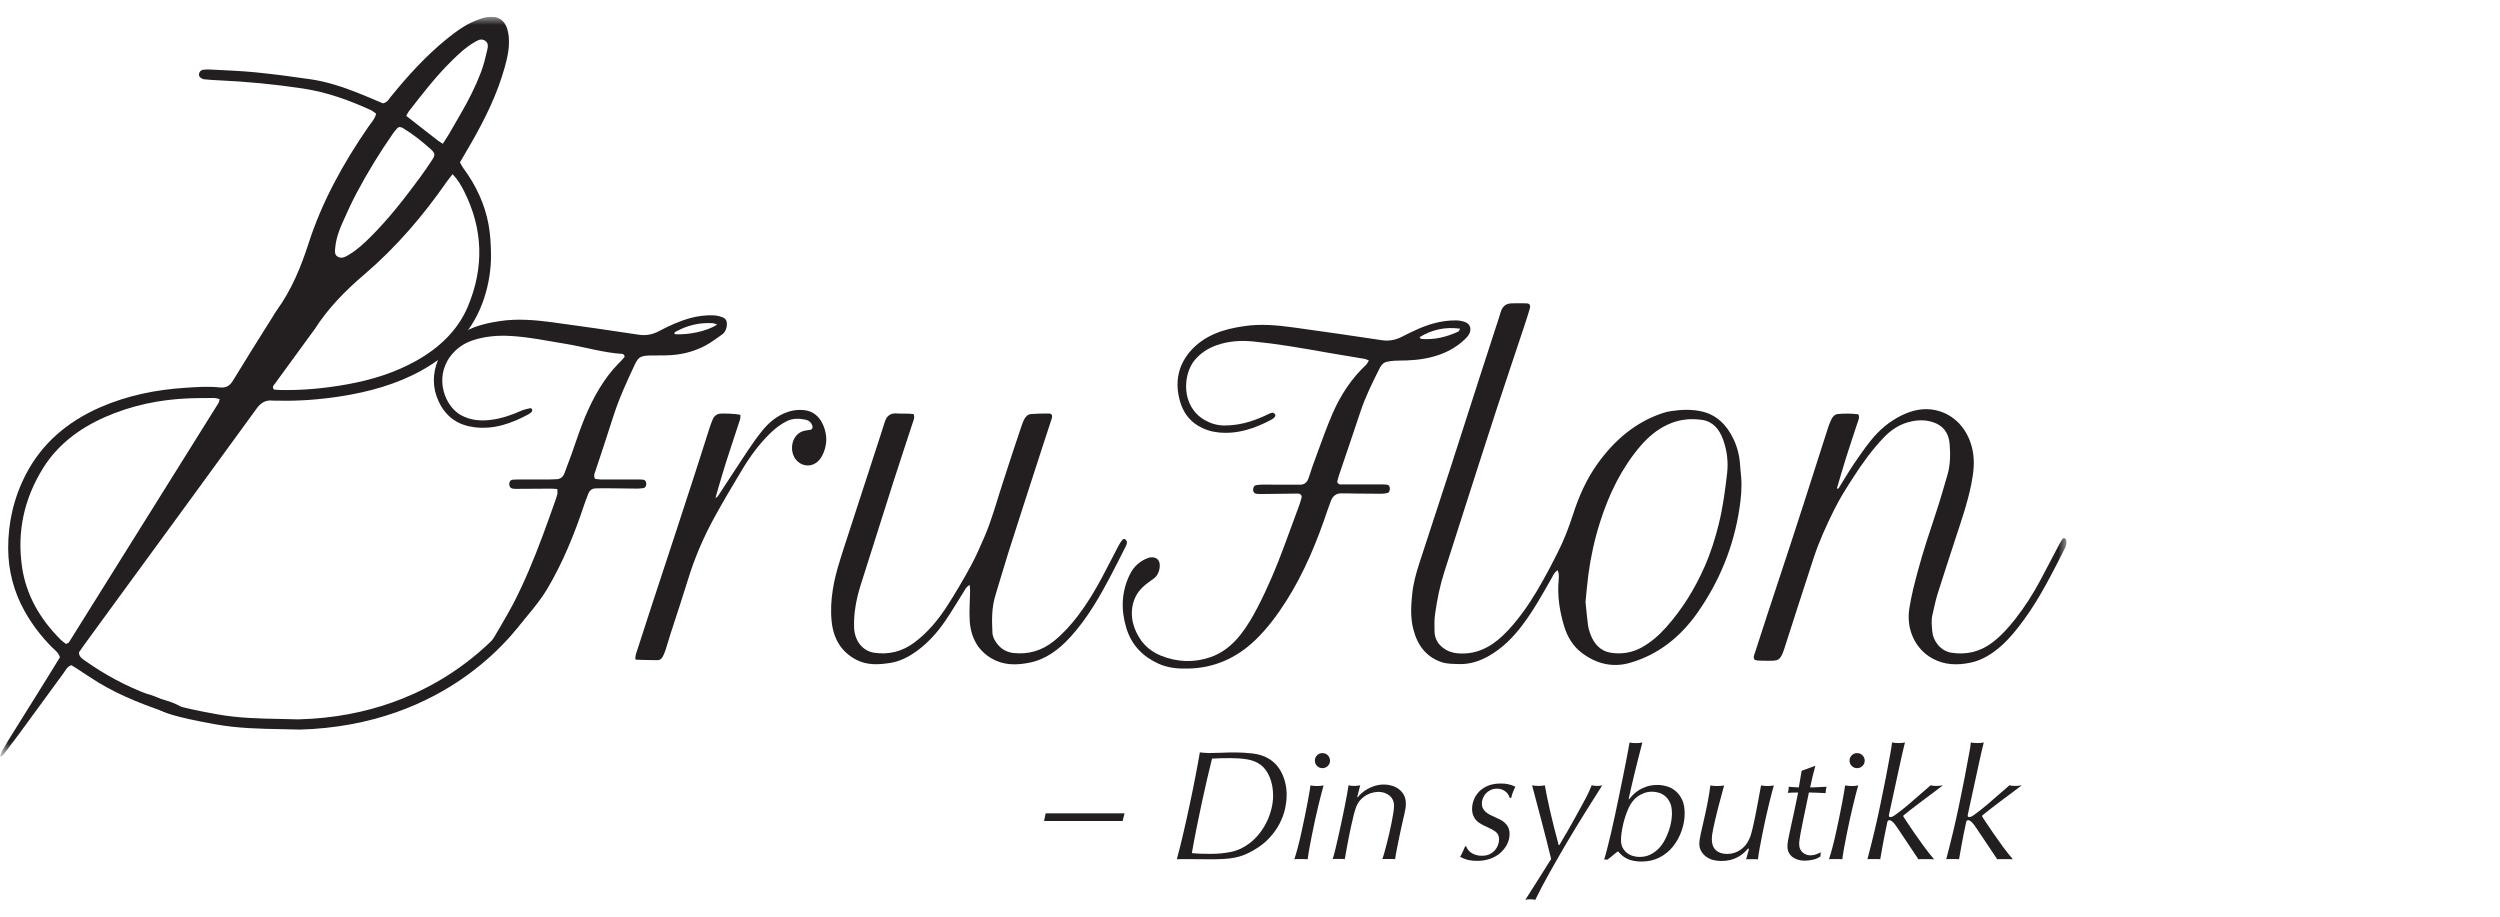 <svg width="150" height="55" viewBox="0 0 150 55" fill="none" xmlns="http://www.w3.org/2000/svg">
	<g clip-path="url(#clip0_8174_320)">
		<mask id="mask0_8174_320" style="mask-type:luminance" maskUnits="userSpaceOnUse" x="0" y="1" width="124"
					height="45">
			<path d="M124 1H0V45.416H124V1Z" fill="white"/>
		</mask>
		<g mask="url(#mask0_8174_320)">
			<path
				d="M95.133 36.133C95.18 36.575 95.217 37.027 95.275 37.472C95.3 37.669 95.353 37.868 95.424 38.053C95.649 38.649 96.039 39.06 96.617 39.159C97.266 39.266 97.906 39.177 98.505 38.845C99.065 38.535 99.547 38.111 99.983 37.62C100.934 36.55 101.695 35.328 102.288 33.97C102.647 33.153 102.916 32.296 103.132 31.42C103.376 30.431 103.509 29.414 103.626 28.4C103.707 27.709 103.62 27.021 103.385 26.373C103.157 25.743 102.764 25.291 102.137 25.196C101.426 25.088 100.73 25.165 100.06 25.476C99.423 25.77 98.888 26.222 98.415 26.775C97.297 28.087 96.536 29.641 95.999 31.34C95.671 32.372 95.439 33.432 95.297 34.514C95.229 35.045 95.186 35.583 95.13 36.13M93.461 34.213C93.254 34.342 93.192 34.52 93.106 34.673C92.559 35.638 92.018 36.612 91.356 37.49C90.791 38.246 90.142 38.888 89.354 39.343C88.782 39.672 88.182 39.865 87.536 39.844C87.193 39.831 86.847 39.844 86.507 39.733C85.586 39.426 85.039 38.732 84.789 37.712C84.622 37.033 84.659 36.342 84.73 35.657C84.795 35.017 84.962 34.403 85.157 33.804C85.762 31.939 86.377 30.078 86.983 28.213C87.62 26.253 88.244 24.29 88.878 22.327C89.159 21.457 89.443 20.588 89.725 19.718C89.833 19.387 89.944 19.058 90.043 18.723C90.148 18.37 90.371 18.21 90.686 18.201C90.986 18.192 91.288 18.192 91.588 18.201C91.786 18.207 91.845 18.314 91.78 18.542C91.678 18.892 91.564 19.242 91.449 19.589C90.884 21.291 90.309 22.99 89.749 24.698C89.085 26.735 88.433 28.781 87.778 30.821C87.407 31.976 87.042 33.134 86.668 34.289C86.399 35.116 86.226 35.97 86.106 36.833C86.056 37.18 86.062 37.54 86.072 37.89C86.084 38.323 86.285 38.655 86.606 38.888C86.847 39.066 87.113 39.162 87.407 39.193C88.482 39.306 89.385 38.885 90.182 38.123C90.618 37.709 91.004 37.236 91.369 36.741C91.975 35.921 92.478 35.024 92.967 34.114C93.121 33.825 93.27 33.531 93.418 33.239C93.801 32.492 94.11 31.712 94.37 30.901C94.728 29.786 95.195 28.735 95.863 27.807C96.889 26.382 98.147 25.331 99.726 24.797C99.899 24.738 100.075 24.692 100.254 24.668C100.882 24.572 101.515 24.545 102.14 24.695C103.008 24.901 103.614 25.503 104.019 26.363C104.244 26.843 104.374 27.362 104.405 27.909C104.421 28.16 104.455 28.409 104.473 28.661C104.52 29.288 104.458 29.909 104.365 30.523C104.013 32.827 103.157 34.885 101.877 36.722C100.829 38.228 99.494 39.272 97.831 39.761C96.778 40.071 95.807 39.847 94.911 39.174C94.391 38.784 94.048 38.228 93.851 37.58C93.579 36.683 93.43 35.755 93.52 34.799C93.532 34.683 93.532 34.566 93.526 34.446C93.523 34.385 93.492 34.326 93.461 34.216"
				fill="#231F20"/>
			<path
				d="M43.028 19.47C42.883 19.427 42.818 19.393 42.75 19.39C41.974 19.344 41.235 19.519 40.54 19.903C40.487 19.93 40.441 19.976 40.484 20.053C41.331 20.105 42.447 19.866 43.031 19.47M29.426 38.59C29.676 38.212 30.579 36.643 30.789 36.237C31.469 34.925 32.035 33.549 32.557 32.151C32.807 31.485 33.042 30.812 33.283 30.139C33.339 29.982 33.398 29.826 33.438 29.666C33.459 29.577 33.441 29.475 33.441 29.343C33.302 29.334 33.184 29.319 33.07 29.319C32.378 29.319 31.685 29.328 30.996 29.331C30.922 29.331 30.845 29.331 30.77 29.319C30.631 29.297 30.557 29.202 30.554 29.048C30.554 28.898 30.628 28.796 30.77 28.781C30.903 28.769 31.042 28.769 31.175 28.769C31.763 28.769 32.35 28.769 32.934 28.769C33.085 28.769 33.234 28.76 33.385 28.753C33.62 28.747 33.784 28.621 33.873 28.379C34.019 27.992 34.167 27.605 34.306 27.214C34.507 26.652 34.689 26.081 34.903 25.525C35.379 24.28 35.969 23.11 36.816 22.127C36.973 21.946 37.143 21.783 37.307 21.608C37.369 21.54 37.428 21.466 37.477 21.411C37.468 21.273 37.394 21.239 37.319 21.233C36.173 21.159 35.07 20.815 33.938 20.631C32.823 20.45 31.713 20.213 30.585 20.155C29.846 20.118 29.114 20.176 28.397 20.41C27.847 20.588 27.377 20.898 27.009 21.396C26.045 22.711 26.7 24.403 27.683 24.922C28.264 25.23 28.87 25.27 29.491 25.187C30.106 25.104 30.696 24.904 31.271 24.646C31.447 24.566 31.642 24.532 31.834 24.489C31.861 24.483 31.917 24.535 31.929 24.572C31.942 24.609 31.93 24.677 31.905 24.704C31.852 24.763 31.79 24.815 31.726 24.849C30.696 25.408 29.627 25.783 28.465 25.635C27.528 25.518 26.774 25.058 26.323 24.093C25.94 23.276 25.943 22.437 26.274 21.611C26.604 20.791 27.207 20.265 27.915 19.884C28.573 19.531 29.278 19.371 29.998 19.264C31.052 19.107 32.102 19.199 33.147 19.337C34.878 19.568 36.609 19.826 38.336 20.084C38.754 20.145 39.143 20.078 39.52 19.878C40.132 19.552 40.756 19.267 41.418 19.085C41.875 18.96 42.336 18.904 42.802 18.92C42.994 18.926 43.192 18.975 43.371 19.046C43.566 19.122 43.634 19.297 43.612 19.531C43.587 19.761 43.492 19.952 43.319 20.075C43 20.299 42.688 20.535 42.351 20.72C41.582 21.135 40.759 21.316 39.906 21.322C39.576 21.322 39.245 21.322 38.914 21.331C38.794 21.331 38.673 21.353 38.559 21.38C38.333 21.436 38.21 21.617 38.108 21.835C37.607 22.892 37.122 23.952 36.766 25.085C36.432 26.148 36.074 27.202 35.725 28.259C35.678 28.4 35.601 28.535 35.7 28.729C35.793 28.741 35.907 28.766 36.022 28.766C36.757 28.766 37.496 28.766 38.231 28.766C38.352 28.766 38.472 28.766 38.593 28.781C38.707 28.793 38.775 28.895 38.778 29.024C38.781 29.153 38.717 29.267 38.608 29.285C38.475 29.306 38.34 29.316 38.203 29.316C37.573 29.313 36.939 29.3 36.309 29.294C36.114 29.294 35.916 29.294 35.722 29.303C35.527 29.313 35.379 29.42 35.298 29.626C35.206 29.856 35.116 30.09 35.039 30.323C34.455 32.078 33.759 33.773 32.832 35.34C32.257 36.311 31.039 37.675 30.261 38.455"
				fill="#231F20"/>
			<path
				d="M85.178 20.228C85.203 20.271 85.209 20.29 85.219 20.299C85.243 20.314 85.271 20.336 85.299 20.336C86.065 20.4 86.792 20.219 87.496 19.897C87.537 19.878 87.555 19.808 87.608 19.721C86.714 19.599 85.926 19.774 85.178 20.228ZM82.137 21.635C82.035 21.592 81.97 21.549 81.902 21.537C81.219 21.42 80.536 21.307 79.853 21.193C78.991 21.046 78.132 20.886 77.269 20.754C76.571 20.646 75.866 20.554 75.165 20.486C74.426 20.416 73.694 20.465 72.98 20.72C72.485 20.898 72.049 21.172 71.685 21.602C70.977 22.443 70.829 24.376 72.296 25.211C72.649 25.411 73.026 25.522 73.425 25.528C74.265 25.54 75.063 25.322 75.835 24.972C75.962 24.916 76.083 24.849 76.209 24.797C76.265 24.775 76.33 24.754 76.382 24.766C76.432 24.778 76.487 24.827 76.515 24.876C76.534 24.907 76.518 24.984 76.494 25.012C76.444 25.07 76.382 25.125 76.317 25.162C75.301 25.709 74.244 26.068 73.097 25.945C72.658 25.899 72.244 25.764 71.855 25.525C71.326 25.199 70.977 24.701 70.798 24.072C70.482 22.95 70.674 21.946 71.409 21.085C71.824 20.603 72.324 20.268 72.878 20.029C73.443 19.783 74.03 19.66 74.63 19.571C75.638 19.417 76.642 19.512 77.643 19.651C79.405 19.893 81.164 20.148 82.922 20.413C83.339 20.474 83.723 20.404 84.106 20.21C84.733 19.89 85.367 19.577 86.047 19.396C86.489 19.279 86.934 19.215 87.388 19.224C87.564 19.23 87.75 19.264 87.917 19.328C88.219 19.442 88.309 19.752 88.142 20.056C88.081 20.167 87.988 20.262 87.898 20.351C87.481 20.747 87.008 21.039 86.492 21.236C85.818 21.494 85.12 21.599 84.412 21.626C84.155 21.635 83.902 21.632 83.645 21.645C83.513 21.651 83.376 21.678 83.244 21.7C83.037 21.737 82.894 21.866 82.789 22.072C82.363 22.923 81.936 23.774 81.63 24.692C81.201 25.985 80.759 27.273 80.323 28.563C80.283 28.686 80.258 28.818 80.233 28.925C80.32 29.101 80.453 29.064 80.567 29.064C81.334 29.064 82.1 29.064 82.867 29.064C82.987 29.064 83.108 29.064 83.225 29.082C83.327 29.095 83.38 29.174 83.389 29.288C83.401 29.426 83.352 29.552 83.256 29.577C83.138 29.604 83.018 29.626 82.9 29.626C82.403 29.626 81.908 29.62 81.411 29.614C81.096 29.611 80.78 29.598 80.465 29.601C80.184 29.601 79.977 29.749 79.859 30.041C79.791 30.21 79.73 30.382 79.671 30.554C79.022 32.498 78.249 34.372 77.167 36.071C76.626 36.922 76.027 37.721 75.316 38.406C74.163 39.509 72.831 40.077 71.314 40.114C70.692 40.13 70.081 40.083 69.499 39.816C68.594 39.401 67.902 38.738 67.58 37.681C67.246 36.581 67.284 35.497 67.793 34.461C68.038 33.964 68.418 33.65 68.891 33.475C68.974 33.445 69.067 33.432 69.156 33.438C69.459 33.46 69.614 33.672 69.583 34.01C69.555 34.329 69.431 34.578 69.175 34.75C68.956 34.895 68.742 35.06 68.551 35.242C67.837 35.921 67.8 36.922 68.056 37.635C68.353 38.468 68.894 39.027 69.635 39.331C70.609 39.727 71.607 39.776 72.603 39.438C73.326 39.196 73.922 38.722 74.423 38.093C74.825 37.586 75.152 37.024 75.455 36.44C76.076 35.245 76.599 33.998 77.069 32.719C77.356 31.942 77.643 31.165 77.928 30.388C77.99 30.216 78.045 30.044 78.091 29.866C78.126 29.743 78.048 29.635 77.928 29.62C77.853 29.611 77.776 29.614 77.702 29.617C77.025 29.626 76.348 29.635 75.671 29.641C75.582 29.641 75.489 29.641 75.4 29.629C75.267 29.614 75.199 29.54 75.189 29.414C75.177 29.26 75.242 29.134 75.369 29.11C75.501 29.085 75.638 29.076 75.77 29.076C76.385 29.076 77.004 29.079 77.619 29.082C77.739 29.082 77.86 29.076 77.98 29.082C78.252 29.088 78.428 28.959 78.524 28.658C78.676 28.182 78.839 27.712 79.016 27.248C79.322 26.425 79.612 25.592 79.961 24.794C80.45 23.681 81.102 22.698 81.958 21.896C82.02 21.838 82.06 21.746 82.128 21.642"
				fill="#231F20"/>
			<path
				d="M54.819 24.843C54.899 25.073 54.813 25.208 54.769 25.346C54.383 26.532 53.987 27.712 53.607 28.901C53.023 30.723 52.451 32.544 51.873 34.369C51.734 34.812 51.583 35.254 51.468 35.706C51.311 36.338 51.224 36.987 51.246 37.65C51.271 38.44 51.753 39.063 52.455 39.165C53.32 39.291 54.127 39.1 54.862 38.55C55.663 37.954 56.305 37.18 56.859 36.314C57.347 35.549 57.814 34.759 58.249 33.955C58.555 33.395 58.809 32.802 59.065 32.213C59.514 31.183 59.801 30.081 60.153 29.008C60.367 28.363 60.574 27.712 60.787 27.064C60.954 26.56 61.124 26.056 61.294 25.552C61.337 25.426 61.383 25.3 61.439 25.184C61.532 24.999 61.671 24.855 61.862 24.843C62.221 24.815 62.583 24.806 62.941 24.812C63.111 24.812 63.164 24.929 63.099 25.131C62.941 25.623 62.774 26.108 62.617 26.6C61.915 28.766 61.21 30.931 60.518 33.103C60.24 33.973 59.993 34.858 59.721 35.73C59.495 36.464 59.507 37.22 59.547 37.979C59.557 38.123 59.609 38.277 59.68 38.4C59.934 38.855 60.311 39.119 60.787 39.177C61.689 39.282 62.514 39.051 63.256 38.446C63.797 38.007 64.264 37.487 64.693 36.922C65.219 36.228 65.676 35.475 66.094 34.695C66.443 34.047 66.773 33.386 67.117 32.732C67.184 32.603 67.268 32.48 67.358 32.372C67.385 32.339 67.484 32.332 67.518 32.36C67.571 32.403 67.623 32.492 67.617 32.56C67.611 32.655 67.562 32.75 67.518 32.836C66.916 34.022 66.328 35.217 65.63 36.335C65.21 37.011 64.743 37.653 64.214 38.231C63.525 38.987 62.734 39.567 61.77 39.761C61.009 39.911 60.246 39.933 59.523 39.521C58.679 39.042 58.246 38.258 58.181 37.229C58.147 36.646 58.197 36.053 58.206 35.463C58.206 35.355 58.194 35.245 58.184 35.1C57.996 35.186 57.928 35.337 57.845 35.469C57.471 36.059 57.118 36.667 56.726 37.239C56.259 37.924 55.721 38.532 55.072 39.014C54.565 39.392 54.015 39.684 53.416 39.776C52.717 39.884 52.009 39.93 51.336 39.564C50.473 39.097 50.004 38.323 49.898 37.279C49.834 36.646 49.868 36.007 49.97 35.368C50.115 34.449 50.405 33.586 50.684 32.716C51.394 30.517 52.114 28.323 52.828 26.127C52.915 25.86 52.998 25.589 53.085 25.319C53.199 24.956 53.428 24.781 53.774 24.806C54.117 24.83 54.46 24.8 54.806 24.843"
				fill="#231F20"/>
			<path
				d="M111.489 24.846C111.588 25.021 111.523 25.144 111.483 25.267C111.245 25.992 110.998 26.717 110.769 27.445C110.574 28.062 110.398 28.683 110.213 29.309C110.333 29.349 110.345 29.242 110.383 29.187C110.67 28.735 110.939 28.268 111.239 27.826C111.554 27.356 111.882 26.895 112.231 26.453C112.756 25.789 113.384 25.27 114.11 24.916C114.756 24.606 115.42 24.456 116.131 24.609C117.247 24.849 118.081 25.737 118.347 26.975C118.502 27.688 118.412 28.379 118.273 29.073C118.047 30.191 117.676 31.257 117.324 32.329C116.959 33.451 116.589 34.572 116.236 35.696C116.119 36.077 116.051 36.474 115.952 36.864C115.862 37.214 115.909 37.558 115.94 37.911C115.989 38.44 116.419 39.057 117.083 39.162C117.964 39.3 118.786 39.122 119.534 38.557C120.062 38.157 120.508 37.66 120.925 37.128C121.49 36.406 121.991 35.626 122.43 34.799C122.807 34.093 123.178 33.377 123.552 32.667C123.614 32.554 123.679 32.44 123.753 32.336C123.808 32.256 123.947 32.296 123.972 32.394C123.991 32.458 124.009 32.529 123.997 32.59C123.981 32.689 123.95 32.787 123.907 32.873C123.153 34.348 122.418 35.838 121.453 37.162C121.033 37.736 120.597 38.289 120.075 38.753C119.525 39.239 118.922 39.617 118.227 39.761C117.448 39.924 116.675 39.911 115.936 39.503C114.91 38.934 114.36 37.755 114.561 36.495C114.682 35.733 114.873 34.99 115.074 34.249C115.38 33.107 115.754 31.985 116.125 30.867C116.388 30.081 116.619 29.282 116.851 28.48C117.024 27.878 117.027 27.248 116.978 26.628C116.929 25.976 116.582 25.546 116.032 25.35C115.535 25.171 115.022 25.19 114.518 25.325C113.949 25.479 113.458 25.798 113.034 26.244C112.348 26.956 111.761 27.767 111.214 28.615C110.8 29.257 110.386 29.902 110.046 30.594C109.579 31.534 109.14 32.492 108.809 33.509C108.225 35.312 107.632 37.11 107.06 38.916C106.819 39.678 106.655 39.641 106.102 39.647C105.892 39.647 105.682 39.644 105.471 39.632C105.4 39.629 105.329 39.601 105.28 39.589C105.172 39.426 105.255 39.3 105.292 39.18C105.53 38.437 105.771 37.693 106.015 36.95C106.482 35.531 106.952 34.111 107.419 32.692C107.694 31.856 107.966 31.018 108.235 30.182C108.723 28.664 109.205 27.141 109.696 25.623C109.752 25.451 109.823 25.282 109.903 25.122C109.981 24.972 110.104 24.858 110.262 24.843C110.679 24.8 111.096 24.812 111.486 24.855"
				fill="#231F20"/>
			<path
				d="M38.117 39.527C38.126 39.444 38.126 39.343 38.154 39.254C38.485 38.225 38.819 37.199 39.155 36.172C39.619 34.753 40.089 33.334 40.556 31.912C40.948 30.713 41.34 29.512 41.73 28.311C42.017 27.426 42.295 26.538 42.58 25.654C42.636 25.479 42.7 25.31 42.772 25.144C42.84 24.987 42.957 24.883 43.111 24.836C43.291 24.784 44.159 24.818 44.428 24.895C44.419 24.987 44.428 25.088 44.4 25.174C44.128 26.013 43.847 26.846 43.578 27.684C43.417 28.191 43.269 28.701 43.118 29.211C43.056 29.414 43 29.62 42.926 29.884C43.009 29.826 43.05 29.81 43.071 29.776C43.668 28.867 44.255 27.955 44.858 27.051C45.127 26.646 45.408 26.25 45.708 25.875C46.134 25.34 46.638 24.929 47.262 24.717C47.584 24.606 47.908 24.572 48.242 24.606C48.783 24.664 49.166 24.978 49.398 25.521C49.664 26.145 49.63 26.766 49.321 27.359C49.064 27.853 48.563 28.05 48.118 27.856C47.751 27.697 47.522 27.322 47.519 26.876C47.519 26.419 47.763 26.016 48.152 25.878C48.307 25.823 48.477 25.816 48.638 25.786C48.73 25.767 48.777 25.651 48.743 25.549C48.672 25.337 48.523 25.224 48.341 25.184C47.951 25.101 47.565 25.088 47.191 25.276C46.833 25.457 46.511 25.706 46.214 25.995C45.562 26.628 45.018 27.365 44.539 28.163C43.977 29.101 43.417 30.035 42.889 30.996C42.234 32.188 41.687 33.438 41.282 34.769C40.951 35.85 40.59 36.919 40.243 37.994C40.135 38.326 40.042 38.664 39.934 38.996C39.888 39.137 39.829 39.275 39.761 39.404C39.699 39.527 39.594 39.61 39.468 39.61C39.035 39.61 38.602 39.595 38.169 39.583C38.157 39.583 38.148 39.561 38.117 39.533"
				fill="#231F20"/>
			<path
				d="M26.57 8.625C26.725 8.379 26.848 8.198 26.959 8.01C27.194 7.611 27.42 7.209 27.652 6.809C28.119 6.007 28.533 5.187 28.857 4.336C29.024 3.894 29.135 3.436 29.24 2.978C29.287 2.776 29.311 2.524 29.04 2.407C28.808 2.306 28.61 2.45 28.428 2.557C27.939 2.843 27.547 3.215 27.16 3.593C26.171 4.554 25.352 5.623 24.524 6.689C24.465 6.766 24.428 6.858 24.376 6.954C25.022 7.457 25.652 7.949 26.283 8.441C26.348 8.49 26.422 8.533 26.57 8.628M23.98 7.62C23.931 7.642 23.878 7.648 23.853 7.676C23.758 7.783 23.662 7.891 23.581 8.007C22.781 9.156 22.055 10.342 21.406 11.562C21.087 12.161 20.809 12.778 20.534 13.396C20.324 13.869 20.16 14.354 20.114 14.864C20.095 15.061 20.055 15.279 20.265 15.402C20.509 15.543 20.735 15.402 20.939 15.282C21.421 14.993 21.82 14.625 22.203 14.244C23.328 13.129 24.277 11.9 25.195 10.655C25.448 10.312 25.689 9.961 25.921 9.605C26.128 9.288 26.119 9.196 25.825 8.935C25.312 8.474 24.765 8.041 24.159 7.673C24.107 7.642 24.036 7.636 23.983 7.62M27.157 10.45C27 10.652 26.895 10.775 26.802 10.907C25.393 12.935 23.785 14.824 21.838 16.486C20.701 17.457 19.672 18.511 18.893 19.734C18.884 19.752 18.868 19.764 18.856 19.783C18.074 20.852 17.292 21.921 16.516 22.993C16.439 23.101 16.294 23.202 16.433 23.371C16.507 23.38 16.597 23.392 16.683 23.396C18.099 23.439 19.496 23.303 20.877 23.052C22.308 22.79 23.671 22.366 24.917 21.678C26.378 20.87 27.488 19.795 28.081 18.37C29.049 16.05 28.99 13.74 27.843 11.47C27.674 11.135 27.488 10.8 27.157 10.45ZM13.184 23.945C13.052 23.918 12.947 23.881 12.845 23.881C12.353 23.881 11.862 23.881 11.37 23.899C9.584 23.967 7.878 24.326 6.28 25.033C4.704 25.73 3.434 26.723 2.587 28.084C1.431 29.939 1.017 31.927 1.323 34.025C1.567 35.684 2.377 37.116 3.625 38.366C3.724 38.467 3.848 38.547 3.965 38.639C4.042 38.593 4.117 38.572 4.144 38.526C7.136 33.745 10.122 28.965 13.107 24.185C13.147 24.121 13.15 24.041 13.181 23.936M22.562 6.818C22.456 6.745 22.364 6.659 22.249 6.606C20.957 6.014 19.616 5.528 18.173 5.31C16.476 5.055 14.767 4.889 13.045 4.815C12.777 4.803 12.511 4.785 12.245 4.757C12.165 4.748 12.078 4.699 12.016 4.65C11.855 4.508 11.961 4.216 12.186 4.186C12.338 4.164 12.498 4.164 12.653 4.173C13.546 4.223 14.439 4.25 15.326 4.339C16.436 4.45 17.542 4.597 18.643 4.757C19.641 4.905 20.58 5.221 21.498 5.583C22.005 5.783 22.503 6.001 22.976 6.201C23.238 6.143 23.316 5.968 23.43 5.826C24.441 4.582 25.516 3.384 26.799 2.342C27.324 1.918 27.868 1.51 28.523 1.243C28.743 1.154 28.978 1.067 29.216 1.028C29.778 0.932 30.186 1.129 30.384 1.596C30.467 1.793 30.505 2.011 30.526 2.223C30.582 2.834 30.452 3.43 30.288 4.02C29.846 5.623 29.108 7.129 28.264 8.597C28.044 8.981 27.819 9.362 27.596 9.743C27.667 9.866 27.717 9.974 27.788 10.072C28.564 11.119 29.092 12.256 29.315 13.482C29.423 14.075 29.454 14.686 29.46 15.288C29.466 16.17 29.327 17.039 29.049 17.89C28.437 19.761 27.163 21.187 25.297 22.225C23.801 23.055 22.147 23.515 20.417 23.783C19.159 23.976 17.892 24.075 16.612 24.038C16.544 24.038 16.476 24.044 16.411 24.038C15.926 23.976 15.642 24.173 15.388 24.526C12.576 28.4 9.745 32.265 6.917 36.133C6.292 36.99 5.665 37.844 5.044 38.701C4.926 38.864 4.815 39.029 4.732 39.149C4.75 39.413 4.926 39.518 5.078 39.626C6.265 40.467 7.55 41.168 8.96 41.69C9.599 41.988 10.477 42.065 11.002 42.526C11.25 42.983 10.666 42.959 10.381 42.879C8.811 42.36 7.269 41.785 5.884 40.94C5.446 40.673 5.025 40.381 4.593 40.102C4.487 40.034 4.379 39.97 4.28 39.911C4.024 40.003 3.95 40.2 3.832 40.36C2.927 41.592 2.027 42.83 1.125 44.062C0.834 44.458 0.538 44.848 0.241 45.235C0.185 45.309 0.111 45.373 0.006 45.419C0.043 45.121 0.229 44.882 0.374 44.627C0.516 44.384 0.67 44.145 0.819 43.905C0.98 43.647 1.14 43.392 1.301 43.134C1.452 42.894 1.601 42.655 1.749 42.415C1.91 42.157 2.071 41.902 2.231 41.644C2.383 41.404 2.528 41.165 2.679 40.922C2.84 40.664 3.001 40.409 3.158 40.151C3.307 39.911 3.452 39.672 3.597 39.435C3.517 39.156 3.276 38.996 3.09 38.808C2.448 38.154 1.907 37.441 1.474 36.664C0.816 35.481 0.5 34.231 0.491 32.928C0.482 31.368 0.822 29.862 1.567 28.434C2.503 26.64 3.996 25.322 6.008 24.44C7.631 23.73 9.361 23.377 11.163 23.264C11.834 23.221 12.502 23.174 13.172 23.245C13.559 23.288 13.784 23.153 13.97 22.849C14.755 21.555 15.567 20.274 16.371 18.99C16.445 18.87 16.513 18.744 16.597 18.631C17.505 17.38 18.062 16.001 18.519 14.588C19.32 12.106 20.584 9.811 22.101 7.608C22.271 7.362 22.494 7.135 22.571 6.815"
				fill="#231F20"/>
			<path
				d="M17.913 43.773C17.573 43.764 17.255 43.758 16.943 43.751C15.574 43.727 14.279 43.702 12.906 43.456C10.32 42.989 9.844 42.741 9.426 42.523C9.247 42.43 9.093 42.347 8.753 42.252C8.589 42.206 8.493 42.037 8.539 41.874C8.586 41.712 8.759 41.616 8.92 41.662C9.321 41.776 9.519 41.88 9.711 41.982C10.091 42.182 10.521 42.406 13.012 42.854C14.334 43.094 15.605 43.115 16.949 43.14C17.264 43.146 17.583 43.152 17.907 43.162C26.533 42.944 30.641 37.343 31.398 36.179C31.404 36.151 31.416 36.127 31.429 36.102C31.54 35.911 31.664 35.693 31.917 35.782C32.059 35.831 32.143 35.976 32.121 36.123C32.121 36.13 32.096 36.179 32.044 36.268H32.05C32.035 36.292 32.007 36.338 31.966 36.409C31.957 36.428 31.945 36.443 31.933 36.458C31.03 37.902 26.87 43.552 17.91 43.779L17.913 43.773Z"
				fill="#231F20"/>
		</g>
		<path d="M67.358 49.26H62.644L62.74 48.799H67.472L67.358 49.26Z" fill="#231F20"/>
		<path
			d="M77.198 47.718C77.198 47.976 77.164 48.252 77.099 48.544C77.034 48.839 76.923 49.134 76.769 49.429C76.614 49.724 76.413 50.006 76.163 50.277C75.913 50.547 75.607 50.786 75.239 51.002C75.05 51.115 74.862 51.207 74.676 51.284C74.491 51.361 74.293 51.416 74.086 51.459C73.879 51.499 73.653 51.527 73.415 51.539C73.177 51.551 72.912 51.558 72.621 51.558C72.355 51.558 72.105 51.558 71.87 51.551C71.635 51.545 71.434 51.548 71.27 51.548H70.869C70.745 51.548 70.659 51.548 70.609 51.558C70.73 51.118 70.856 50.614 70.989 50.043C71.122 49.472 71.252 48.891 71.376 48.304C71.502 47.714 71.62 47.143 71.725 46.593C71.833 46.04 71.919 45.558 71.99 45.143C72.074 45.149 72.16 45.158 72.25 45.168C72.343 45.177 72.442 45.183 72.547 45.183C72.782 45.183 73.029 45.177 73.289 45.165C73.551 45.152 73.817 45.146 74.089 45.146C74.448 45.146 74.803 45.168 75.152 45.208C75.501 45.248 75.811 45.343 76.076 45.493C76.435 45.693 76.713 45.991 76.908 46.387C77.103 46.784 77.201 47.229 77.201 47.724L77.198 47.718ZM76.385 47.718C76.385 47.321 76.317 46.962 76.181 46.63C76.046 46.301 75.857 46.049 75.619 45.874C75.39 45.711 75.121 45.607 74.809 45.558C74.497 45.509 74.166 45.487 73.82 45.487C73.474 45.487 73.094 45.496 72.723 45.515C72.627 45.893 72.528 46.31 72.42 46.771C72.312 47.232 72.207 47.711 72.099 48.209C71.99 48.707 71.888 49.211 71.787 49.717C71.685 50.224 71.595 50.716 71.511 51.186C71.694 51.204 71.879 51.217 72.065 51.223C72.25 51.229 72.436 51.232 72.618 51.232C73.072 51.232 73.493 51.192 73.882 51.109C74.268 51.029 74.633 50.854 74.976 50.593C75.195 50.424 75.396 50.227 75.573 50C75.749 49.776 75.897 49.533 76.018 49.281C76.138 49.029 76.228 48.768 76.293 48.501C76.355 48.234 76.388 47.972 76.388 47.714L76.385 47.718Z"
			fill="#231F20"/>
		<path
			d="M79.414 47.125C79.383 47.226 79.34 47.38 79.288 47.592C79.235 47.804 79.173 48.043 79.108 48.31C79.043 48.581 78.975 48.867 78.91 49.171C78.846 49.475 78.781 49.773 78.722 50.068C78.663 50.363 78.608 50.642 78.561 50.906C78.515 51.171 78.481 51.386 78.462 51.555C78.391 51.548 78.32 51.545 78.246 51.545H77.826C77.767 51.545 77.711 51.545 77.659 51.555C77.727 51.355 77.801 51.109 77.875 50.82C77.952 50.532 78.023 50.231 78.091 49.917C78.159 49.604 78.228 49.294 78.289 48.986C78.351 48.679 78.407 48.397 78.456 48.139C78.506 47.88 78.543 47.662 78.574 47.481C78.605 47.3 78.623 47.18 78.629 47.125C78.756 47.149 78.889 47.161 79.028 47.161C79.186 47.161 79.315 47.149 79.414 47.125ZM78.892 45.638C78.892 45.512 78.935 45.404 79.025 45.318C79.111 45.229 79.22 45.186 79.346 45.186C79.473 45.186 79.581 45.229 79.668 45.318C79.754 45.407 79.801 45.512 79.801 45.638C79.801 45.764 79.757 45.871 79.668 45.957C79.578 46.046 79.473 46.089 79.346 46.089C79.22 46.089 79.111 46.046 79.025 45.957C78.935 45.871 78.892 45.764 78.892 45.638Z"
			fill="#231F20"/>
		<path
			d="M81.466 47.837C81.528 47.751 81.612 47.662 81.717 47.573C81.822 47.484 81.939 47.404 82.072 47.327C82.205 47.254 82.353 47.192 82.517 47.143C82.681 47.097 82.851 47.072 83.027 47.072C83.203 47.072 83.361 47.097 83.519 47.143C83.676 47.189 83.815 47.26 83.939 47.355C84.063 47.45 84.162 47.567 84.236 47.708C84.313 47.85 84.35 48.016 84.35 48.203C84.35 48.264 84.35 48.323 84.347 48.372C84.344 48.421 84.335 48.489 84.319 48.569C84.304 48.651 84.282 48.753 84.254 48.879C84.226 49.005 84.186 49.174 84.137 49.386C84.112 49.499 84.078 49.656 84.032 49.862C83.989 50.065 83.942 50.28 83.899 50.501C83.856 50.722 83.812 50.934 83.775 51.131C83.738 51.327 83.716 51.469 83.71 51.548C83.661 51.542 83.605 51.539 83.543 51.539H83.132C83.055 51.539 82.99 51.539 82.935 51.548C82.959 51.499 82.993 51.395 83.04 51.238C83.083 51.081 83.132 50.903 83.185 50.7C83.237 50.501 83.293 50.283 83.346 50.052C83.398 49.822 83.448 49.595 83.491 49.38C83.534 49.164 83.571 48.965 83.599 48.783C83.627 48.602 83.642 48.458 83.642 48.35C83.642 48.206 83.615 48.083 83.562 47.979C83.509 47.874 83.438 47.788 83.349 47.721C83.259 47.653 83.16 47.601 83.052 47.564C82.941 47.53 82.826 47.512 82.706 47.512C82.632 47.512 82.53 47.524 82.403 47.549C82.276 47.573 82.146 47.622 82.01 47.693C81.874 47.764 81.745 47.868 81.624 47.997C81.501 48.129 81.405 48.301 81.337 48.513C81.3 48.621 81.256 48.762 81.213 48.94C81.17 49.118 81.123 49.312 81.077 49.524C81.031 49.733 80.984 49.948 80.941 50.169C80.898 50.387 80.858 50.593 80.824 50.787C80.79 50.977 80.759 51.143 80.734 51.281C80.709 51.419 80.694 51.508 80.688 51.545C80.638 51.539 80.583 51.536 80.527 51.536H80.134C80.07 51.536 80.011 51.536 79.958 51.545C80.001 51.419 80.054 51.235 80.113 50.995C80.171 50.753 80.233 50.489 80.298 50.2C80.36 49.911 80.425 49.613 80.493 49.303C80.561 48.992 80.62 48.697 80.678 48.415C80.734 48.132 80.784 47.877 80.824 47.65C80.864 47.423 80.895 47.244 80.913 47.118C81.009 47.143 81.12 47.155 81.253 47.155C81.309 47.155 81.371 47.152 81.433 47.146C81.494 47.14 81.556 47.131 81.612 47.118L81.433 47.816L81.47 47.834L81.466 47.837Z"
			fill="#231F20"/>
		<path
			d="M90.299 47.466C90.157 47.367 89.997 47.321 89.811 47.321C89.672 47.321 89.549 47.349 89.437 47.401C89.326 47.453 89.233 47.524 89.153 47.607C89.073 47.693 89.014 47.788 88.974 47.893C88.933 48 88.912 48.105 88.912 48.212C88.912 48.326 88.933 48.424 88.977 48.507C89.02 48.593 89.082 48.667 89.156 48.728C89.233 48.79 89.32 48.848 89.416 48.897C89.514 48.946 89.617 48.996 89.722 49.039C89.824 49.082 89.922 49.131 90.025 49.183C90.126 49.235 90.216 49.3 90.299 49.377C90.38 49.453 90.448 49.542 90.497 49.65C90.547 49.757 90.575 49.886 90.575 50.034C90.575 50.252 90.525 50.461 90.423 50.661C90.321 50.857 90.185 51.032 90.012 51.183C89.839 51.333 89.632 51.45 89.397 51.53C89.159 51.613 88.903 51.653 88.627 51.653C88.433 51.653 88.254 51.635 88.093 51.598C87.932 51.561 87.768 51.496 87.605 51.41C87.676 51.297 87.734 51.183 87.784 51.063C87.833 50.943 87.876 50.851 87.907 50.781H87.972C88.04 50.968 88.164 51.109 88.337 51.204C88.51 51.3 88.702 51.346 88.909 51.346C89.091 51.346 89.249 51.315 89.379 51.251C89.508 51.186 89.613 51.109 89.697 51.014C89.777 50.919 89.839 50.814 89.882 50.697C89.922 50.581 89.944 50.473 89.944 50.372C89.944 50.172 89.882 50.022 89.756 49.92C89.629 49.819 89.44 49.714 89.187 49.601C89.085 49.558 88.983 49.505 88.878 49.45C88.773 49.395 88.68 49.324 88.6 49.244C88.516 49.164 88.451 49.063 88.402 48.95C88.352 48.833 88.325 48.691 88.325 48.523C88.325 48.353 88.356 48.191 88.42 48.016C88.482 47.84 88.584 47.678 88.717 47.527C88.85 47.377 89.032 47.254 89.252 47.155C89.471 47.057 89.74 47.011 90.055 47.011C90.225 47.011 90.374 47.026 90.5 47.054C90.627 47.082 90.766 47.131 90.918 47.198C90.822 47.41 90.763 47.561 90.732 47.65C90.704 47.739 90.683 47.813 90.67 47.877H90.584C90.534 47.702 90.439 47.564 90.296 47.469L90.299 47.466Z"
			fill="#231F20"/>
		<path
			d="M93.962 50.025C94.098 49.797 94.228 49.567 94.354 49.334C94.549 48.977 94.71 48.685 94.834 48.464C94.957 48.243 95.056 48.059 95.13 47.917C95.204 47.776 95.263 47.665 95.3 47.582C95.337 47.502 95.371 47.423 95.405 47.346L95.501 47.118C95.597 47.143 95.705 47.155 95.832 47.155C95.959 47.155 96.061 47.143 96.135 47.118C95.788 47.665 95.433 48.224 95.075 48.802C94.716 49.38 94.361 49.963 94.014 50.55C93.668 51.14 93.331 51.724 93.007 52.301C92.682 52.879 92.383 53.441 92.114 53.994C92.046 53.969 91.944 53.957 91.811 53.957C91.678 53.957 91.588 53.969 91.517 53.994C91.783 53.579 92.046 53.161 92.311 52.744C92.577 52.323 92.828 51.923 93.069 51.539C92.88 50.768 92.692 50.028 92.506 49.315C92.321 48.602 92.126 47.871 91.925 47.118C91.981 47.131 92.046 47.14 92.114 47.146C92.185 47.152 92.253 47.155 92.321 47.155C92.472 47.155 92.596 47.143 92.689 47.118C92.766 47.552 92.871 48.071 93.01 48.679C93.149 49.287 93.319 49.96 93.52 50.701H93.566C93.693 50.476 93.823 50.249 93.959 50.019L93.962 50.025Z"
			fill="#231F20"/>
		<path
			d="M96.249 51.573C96.299 51.416 96.36 51.204 96.428 50.934C96.496 50.664 96.57 50.363 96.651 50.028C96.731 49.693 96.808 49.337 96.889 48.962C96.969 48.584 97.046 48.209 97.127 47.834C97.204 47.456 97.281 47.094 97.352 46.737C97.424 46.381 97.488 46.059 97.547 45.764C97.606 45.469 97.652 45.214 97.692 45.002C97.733 44.79 97.76 44.639 97.773 44.55C97.875 44.575 98.001 44.587 98.153 44.587C98.304 44.587 98.44 44.575 98.542 44.55C98.465 44.833 98.388 45.131 98.311 45.444C98.23 45.758 98.156 46.065 98.082 46.366C98.011 46.667 97.943 46.953 97.878 47.226C97.813 47.499 97.76 47.739 97.717 47.945L97.745 47.954C97.788 47.899 97.853 47.822 97.94 47.73C98.026 47.635 98.137 47.542 98.276 47.447C98.416 47.352 98.579 47.272 98.774 47.201C98.966 47.134 99.191 47.097 99.451 47.097C99.639 47.097 99.831 47.128 100.029 47.186C100.224 47.244 100.4 47.343 100.554 47.478C100.709 47.613 100.836 47.788 100.934 48.003C101.033 48.218 101.08 48.486 101.08 48.799C101.08 49.143 101.021 49.49 100.9 49.837C100.78 50.184 100.61 50.498 100.39 50.777C100.171 51.057 99.899 51.278 99.578 51.444C99.256 51.61 98.895 51.693 98.49 51.693C98.314 51.693 98.156 51.678 98.02 51.65C97.884 51.622 97.76 51.585 97.652 51.536C97.544 51.487 97.442 51.425 97.349 51.349C97.257 51.269 97.167 51.18 97.08 51.081C96.966 51.158 96.87 51.232 96.793 51.303C96.713 51.373 96.598 51.469 96.447 51.579L96.258 51.57L96.249 51.573ZM100.316 48.799C100.316 48.516 100.273 48.292 100.183 48.123C100.094 47.954 99.989 47.825 99.865 47.733C99.742 47.641 99.612 47.582 99.479 47.549C99.343 47.518 99.228 47.502 99.133 47.502C98.95 47.502 98.783 47.53 98.635 47.589C98.487 47.644 98.354 47.718 98.236 47.803C98.119 47.893 98.02 47.994 97.933 48.111C97.847 48.227 97.776 48.347 97.72 48.473C97.658 48.611 97.597 48.762 97.541 48.925C97.485 49.088 97.436 49.257 97.396 49.429C97.356 49.601 97.322 49.773 97.297 49.942C97.272 50.111 97.26 50.27 97.26 50.421C97.26 50.596 97.294 50.747 97.365 50.873C97.433 50.998 97.522 51.103 97.63 51.183C97.739 51.266 97.859 51.324 97.989 51.361C98.122 51.398 98.249 51.416 98.369 51.416C98.61 51.416 98.823 51.37 99.018 51.275C99.21 51.18 99.377 51.06 99.519 50.913C99.661 50.765 99.782 50.596 99.884 50.406C99.986 50.215 100.069 50.022 100.134 49.831C100.199 49.641 100.248 49.453 100.276 49.272C100.304 49.091 100.319 48.934 100.319 48.802L100.316 48.799Z"
			fill="#231F20"/>
		<path
			d="M104.887 50.906C104.81 51.002 104.721 51.094 104.619 51.183C104.513 51.275 104.396 51.355 104.263 51.429C104.13 51.499 103.985 51.558 103.824 51.598C103.664 51.638 103.481 51.659 103.28 51.659C103.123 51.659 102.965 51.641 102.807 51.604C102.65 51.567 102.508 51.502 102.381 51.41C102.254 51.318 102.152 51.208 102.075 51.072C101.995 50.937 101.958 50.783 101.958 50.605C101.958 50.486 101.985 50.304 102.038 50.059C102.09 49.813 102.161 49.499 102.251 49.118C102.27 49.039 102.297 48.919 102.331 48.765C102.365 48.611 102.399 48.44 102.437 48.252C102.471 48.065 102.505 47.871 102.542 47.675C102.576 47.478 102.603 47.294 102.622 47.125C102.724 47.149 102.863 47.161 103.039 47.161C103.203 47.161 103.339 47.149 103.447 47.125C103.385 47.364 103.311 47.638 103.225 47.951C103.138 48.264 103.058 48.578 102.984 48.888C102.906 49.198 102.845 49.484 102.789 49.745C102.733 50.006 102.709 50.2 102.709 50.332C102.709 50.633 102.789 50.857 102.95 51.008C103.11 51.158 103.336 51.235 103.626 51.235C103.809 51.235 103.976 51.204 104.127 51.146C104.279 51.088 104.415 51.008 104.535 50.906C104.656 50.805 104.755 50.691 104.838 50.559C104.918 50.427 104.986 50.289 105.036 50.145C105.073 50.025 105.116 49.871 105.159 49.684C105.203 49.496 105.246 49.297 105.292 49.082C105.336 48.87 105.379 48.651 105.419 48.433C105.459 48.215 105.499 48.013 105.533 47.825C105.567 47.641 105.595 47.484 105.62 47.355C105.642 47.226 105.657 47.149 105.663 47.125C105.79 47.149 105.917 47.161 106.04 47.161C106.198 47.161 106.328 47.149 106.43 47.125C106.399 47.226 106.356 47.38 106.303 47.592C106.25 47.8 106.189 48.04 106.124 48.307C106.059 48.575 105.991 48.86 105.926 49.164C105.861 49.469 105.796 49.77 105.737 50.068C105.679 50.366 105.623 50.645 105.577 50.906C105.53 51.167 105.496 51.386 105.478 51.561C105.422 51.555 105.366 51.551 105.311 51.551H104.937C104.875 51.551 104.816 51.551 104.767 51.561L104.937 50.949L104.9 50.913L104.887 50.906Z"
			fill="#231F20"/>
		<path
			d="M108.754 46.596C108.707 46.808 108.658 47.026 108.609 47.244C108.754 47.244 108.911 47.241 109.088 47.229C109.261 47.22 109.431 47.211 109.595 47.205C109.557 47.337 109.539 47.466 109.539 47.589C109.375 47.582 109.202 47.573 109.023 47.564C108.843 47.555 108.68 47.549 108.534 47.549L108.167 49.318C108.148 49.419 108.126 49.53 108.102 49.653C108.077 49.776 108.052 49.896 108.031 50.016C108.009 50.135 107.99 50.249 107.975 50.36C107.96 50.47 107.95 50.562 107.95 50.636C107.95 50.762 107.972 50.87 108.015 50.956C108.058 51.045 108.114 51.115 108.182 51.167C108.247 51.22 108.321 51.26 108.398 51.284C108.476 51.309 108.553 51.321 108.621 51.321C108.729 51.321 108.834 51.303 108.942 51.269C109.051 51.235 109.149 51.189 109.245 51.134L109.227 51.38C109.1 51.481 108.949 51.548 108.766 51.585C108.587 51.622 108.417 51.641 108.259 51.641C108.139 51.641 108.018 51.622 107.895 51.588C107.771 51.555 107.663 51.502 107.567 51.435C107.471 51.367 107.394 51.275 107.335 51.167C107.277 51.057 107.246 50.931 107.246 50.787C107.246 50.661 107.261 50.529 107.289 50.39C107.317 50.252 107.348 50.105 107.379 49.948C107.446 49.628 107.505 49.367 107.548 49.168C107.592 48.968 107.632 48.787 107.666 48.627C107.7 48.467 107.734 48.307 107.765 48.148C107.796 47.988 107.836 47.788 107.888 47.552C107.799 47.552 107.7 47.552 107.592 47.555C107.48 47.558 107.372 47.564 107.264 47.57C107.283 47.521 107.298 47.469 107.307 47.42C107.317 47.37 107.323 47.297 107.323 47.205C107.425 47.211 107.53 47.22 107.641 47.229C107.752 47.238 107.848 47.244 107.929 47.244L108.099 46.246L108.921 45.945C108.859 46.163 108.803 46.381 108.754 46.593V46.596Z"
			fill="#231F20"/>
		<path
			d="M111.492 47.125C111.461 47.226 111.418 47.38 111.365 47.592C111.313 47.804 111.251 48.043 111.186 48.31C111.121 48.581 111.053 48.867 110.988 49.171C110.924 49.475 110.859 49.773 110.8 50.068C110.741 50.363 110.686 50.642 110.639 50.906C110.593 51.171 110.559 51.386 110.54 51.555C110.469 51.548 110.398 51.545 110.324 51.545H109.904C109.845 51.545 109.789 51.545 109.737 51.555C109.805 51.355 109.879 51.109 109.953 50.82C110.03 50.532 110.101 50.231 110.169 49.917C110.237 49.604 110.305 49.294 110.367 48.986C110.429 48.679 110.485 48.397 110.534 48.139C110.584 47.88 110.621 47.662 110.652 47.481C110.682 47.3 110.701 47.18 110.707 47.125C110.834 47.149 110.967 47.161 111.106 47.161C111.263 47.161 111.393 47.149 111.492 47.125ZM110.973 45.638C110.973 45.512 111.016 45.404 111.106 45.318C111.192 45.229 111.301 45.186 111.427 45.186C111.554 45.186 111.662 45.229 111.749 45.318C111.835 45.407 111.882 45.512 111.882 45.638C111.882 45.764 111.838 45.871 111.749 45.957C111.659 46.046 111.554 46.089 111.427 46.089C111.301 46.089 111.192 46.046 111.106 45.957C111.016 45.871 110.973 45.764 110.973 45.638Z"
			fill="#231F20"/>
		<path
			d="M114.422 49.33C114.54 49.509 114.685 49.724 114.858 49.975C115.031 50.227 115.223 50.495 115.43 50.78C115.637 51.066 115.844 51.324 116.045 51.558C115.967 51.551 115.887 51.548 115.797 51.548H115.309C115.235 51.548 115.17 51.548 115.105 51.558C114.991 51.389 114.867 51.201 114.731 50.998C114.595 50.796 114.468 50.602 114.348 50.424C114.227 50.246 114.125 50.089 114.036 49.957C113.946 49.825 113.891 49.742 113.866 49.702L113.705 49.475C113.656 49.407 113.597 49.346 113.535 49.291C113.473 49.238 113.411 49.211 113.356 49.211C113.285 49.211 113.241 49.272 113.223 49.398L113.186 49.595C113.167 49.678 113.14 49.81 113.099 50C113.059 50.191 113.025 50.387 112.985 50.593C112.948 50.799 112.914 50.995 112.88 51.18C112.849 51.364 112.827 51.49 112.815 51.551C112.759 51.545 112.701 51.542 112.639 51.542H112.222C112.157 51.542 112.098 51.542 112.045 51.551C112.191 51.005 112.33 50.452 112.463 49.893C112.596 49.33 112.719 48.781 112.83 48.237C112.945 47.696 113.05 47.171 113.149 46.661C113.248 46.154 113.337 45.675 113.418 45.223C113.442 45.097 113.464 44.98 113.479 44.876C113.495 44.768 113.51 44.661 113.523 44.547C113.649 44.572 113.779 44.584 113.909 44.584C114.067 44.584 114.197 44.572 114.298 44.547C114.249 44.753 114.206 44.925 114.175 45.054C114.144 45.183 114.113 45.318 114.085 45.45C114.057 45.582 114.027 45.727 113.989 45.887C113.955 46.046 113.909 46.255 113.853 46.513L113.418 48.516L113.34 48.882C113.334 48.9 113.331 48.928 113.337 48.968C113.337 49.005 113.374 49.023 113.436 49.023C113.467 49.023 113.501 49.014 113.535 48.999C113.569 48.983 113.6 48.968 113.625 48.956L113.785 48.842C113.974 48.71 114.231 48.507 114.552 48.234C114.873 47.96 115.303 47.589 115.838 47.118C115.881 47.131 115.933 47.14 115.989 47.146C116.045 47.152 116.107 47.155 116.168 47.155C116.236 47.155 116.307 47.152 116.382 47.146C116.453 47.14 116.518 47.131 116.576 47.118C116.552 47.137 116.484 47.189 116.378 47.269C116.27 47.349 116.141 47.447 115.992 47.561C115.844 47.675 115.677 47.797 115.501 47.926C115.325 48.059 115.152 48.188 114.985 48.317C114.818 48.446 114.663 48.565 114.524 48.673C114.385 48.781 114.277 48.87 114.203 48.931V48.995C114.227 49.032 114.298 49.14 114.416 49.321L114.422 49.33Z"
			fill="#231F20"/>
		<path
			d="M119.151 49.33C119.268 49.509 119.413 49.724 119.587 49.975C119.76 50.227 119.951 50.495 120.158 50.78C120.365 51.066 120.572 51.324 120.773 51.558C120.696 51.551 120.616 51.548 120.526 51.548H120.038C119.964 51.548 119.899 51.548 119.834 51.558C119.719 51.389 119.596 51.201 119.46 50.998C119.324 50.796 119.197 50.602 119.077 50.424C118.956 50.246 118.854 50.089 118.764 49.957C118.675 49.825 118.619 49.742 118.594 49.702L118.434 49.475C118.384 49.407 118.326 49.346 118.264 49.291C118.202 49.238 118.14 49.211 118.084 49.211C118.013 49.211 117.97 49.272 117.952 49.398L117.914 49.595C117.896 49.678 117.868 49.81 117.828 50C117.788 50.191 117.754 50.387 117.714 50.593C117.677 50.799 117.643 50.995 117.609 51.18C117.578 51.364 117.556 51.49 117.544 51.551C117.488 51.545 117.429 51.542 117.367 51.542H116.95C116.885 51.542 116.827 51.542 116.774 51.551C116.919 51.005 117.058 50.452 117.191 49.893C117.324 49.33 117.448 48.781 117.559 48.237C117.673 47.696 117.779 47.171 117.877 46.661C117.976 46.154 118.066 45.675 118.146 45.223C118.171 45.097 118.193 44.98 118.208 44.876C118.224 44.768 118.239 44.661 118.251 44.547C118.378 44.572 118.508 44.584 118.638 44.584C118.795 44.584 118.925 44.572 119.027 44.547C118.978 44.753 118.934 44.925 118.904 45.054C118.873 45.183 118.842 45.318 118.814 45.45C118.786 45.582 118.755 45.727 118.718 45.887C118.684 46.046 118.638 46.255 118.582 46.513L118.146 48.516L118.069 48.882C118.063 48.9 118.06 48.928 118.066 48.968C118.066 49.005 118.103 49.023 118.165 49.023C118.196 49.023 118.23 49.014 118.264 48.999C118.298 48.983 118.329 48.968 118.353 48.956L118.514 48.842C118.703 48.71 118.959 48.507 119.281 48.234C119.602 47.96 120.032 47.589 120.566 47.118C120.61 47.131 120.662 47.14 120.718 47.146C120.773 47.152 120.835 47.155 120.897 47.155C120.965 47.155 121.036 47.152 121.11 47.146C121.181 47.14 121.246 47.131 121.305 47.118C121.28 47.137 121.212 47.189 121.107 47.269C120.999 47.349 120.869 47.447 120.721 47.561C120.572 47.675 120.406 47.797 120.229 47.926C120.053 48.059 119.88 48.188 119.713 48.317C119.546 48.446 119.392 48.565 119.253 48.673C119.114 48.781 119.006 48.87 118.931 48.931V48.995C118.956 49.032 119.027 49.14 119.145 49.321L119.151 49.33Z"
			fill="#231F20"/>
	</g>
	<defs>
		<clipPath id="clip0_8174_320">
			<rect width="124" height="53" fill="white" transform="translate(0 1)"/>
		</clipPath>
	</defs>
</svg>
